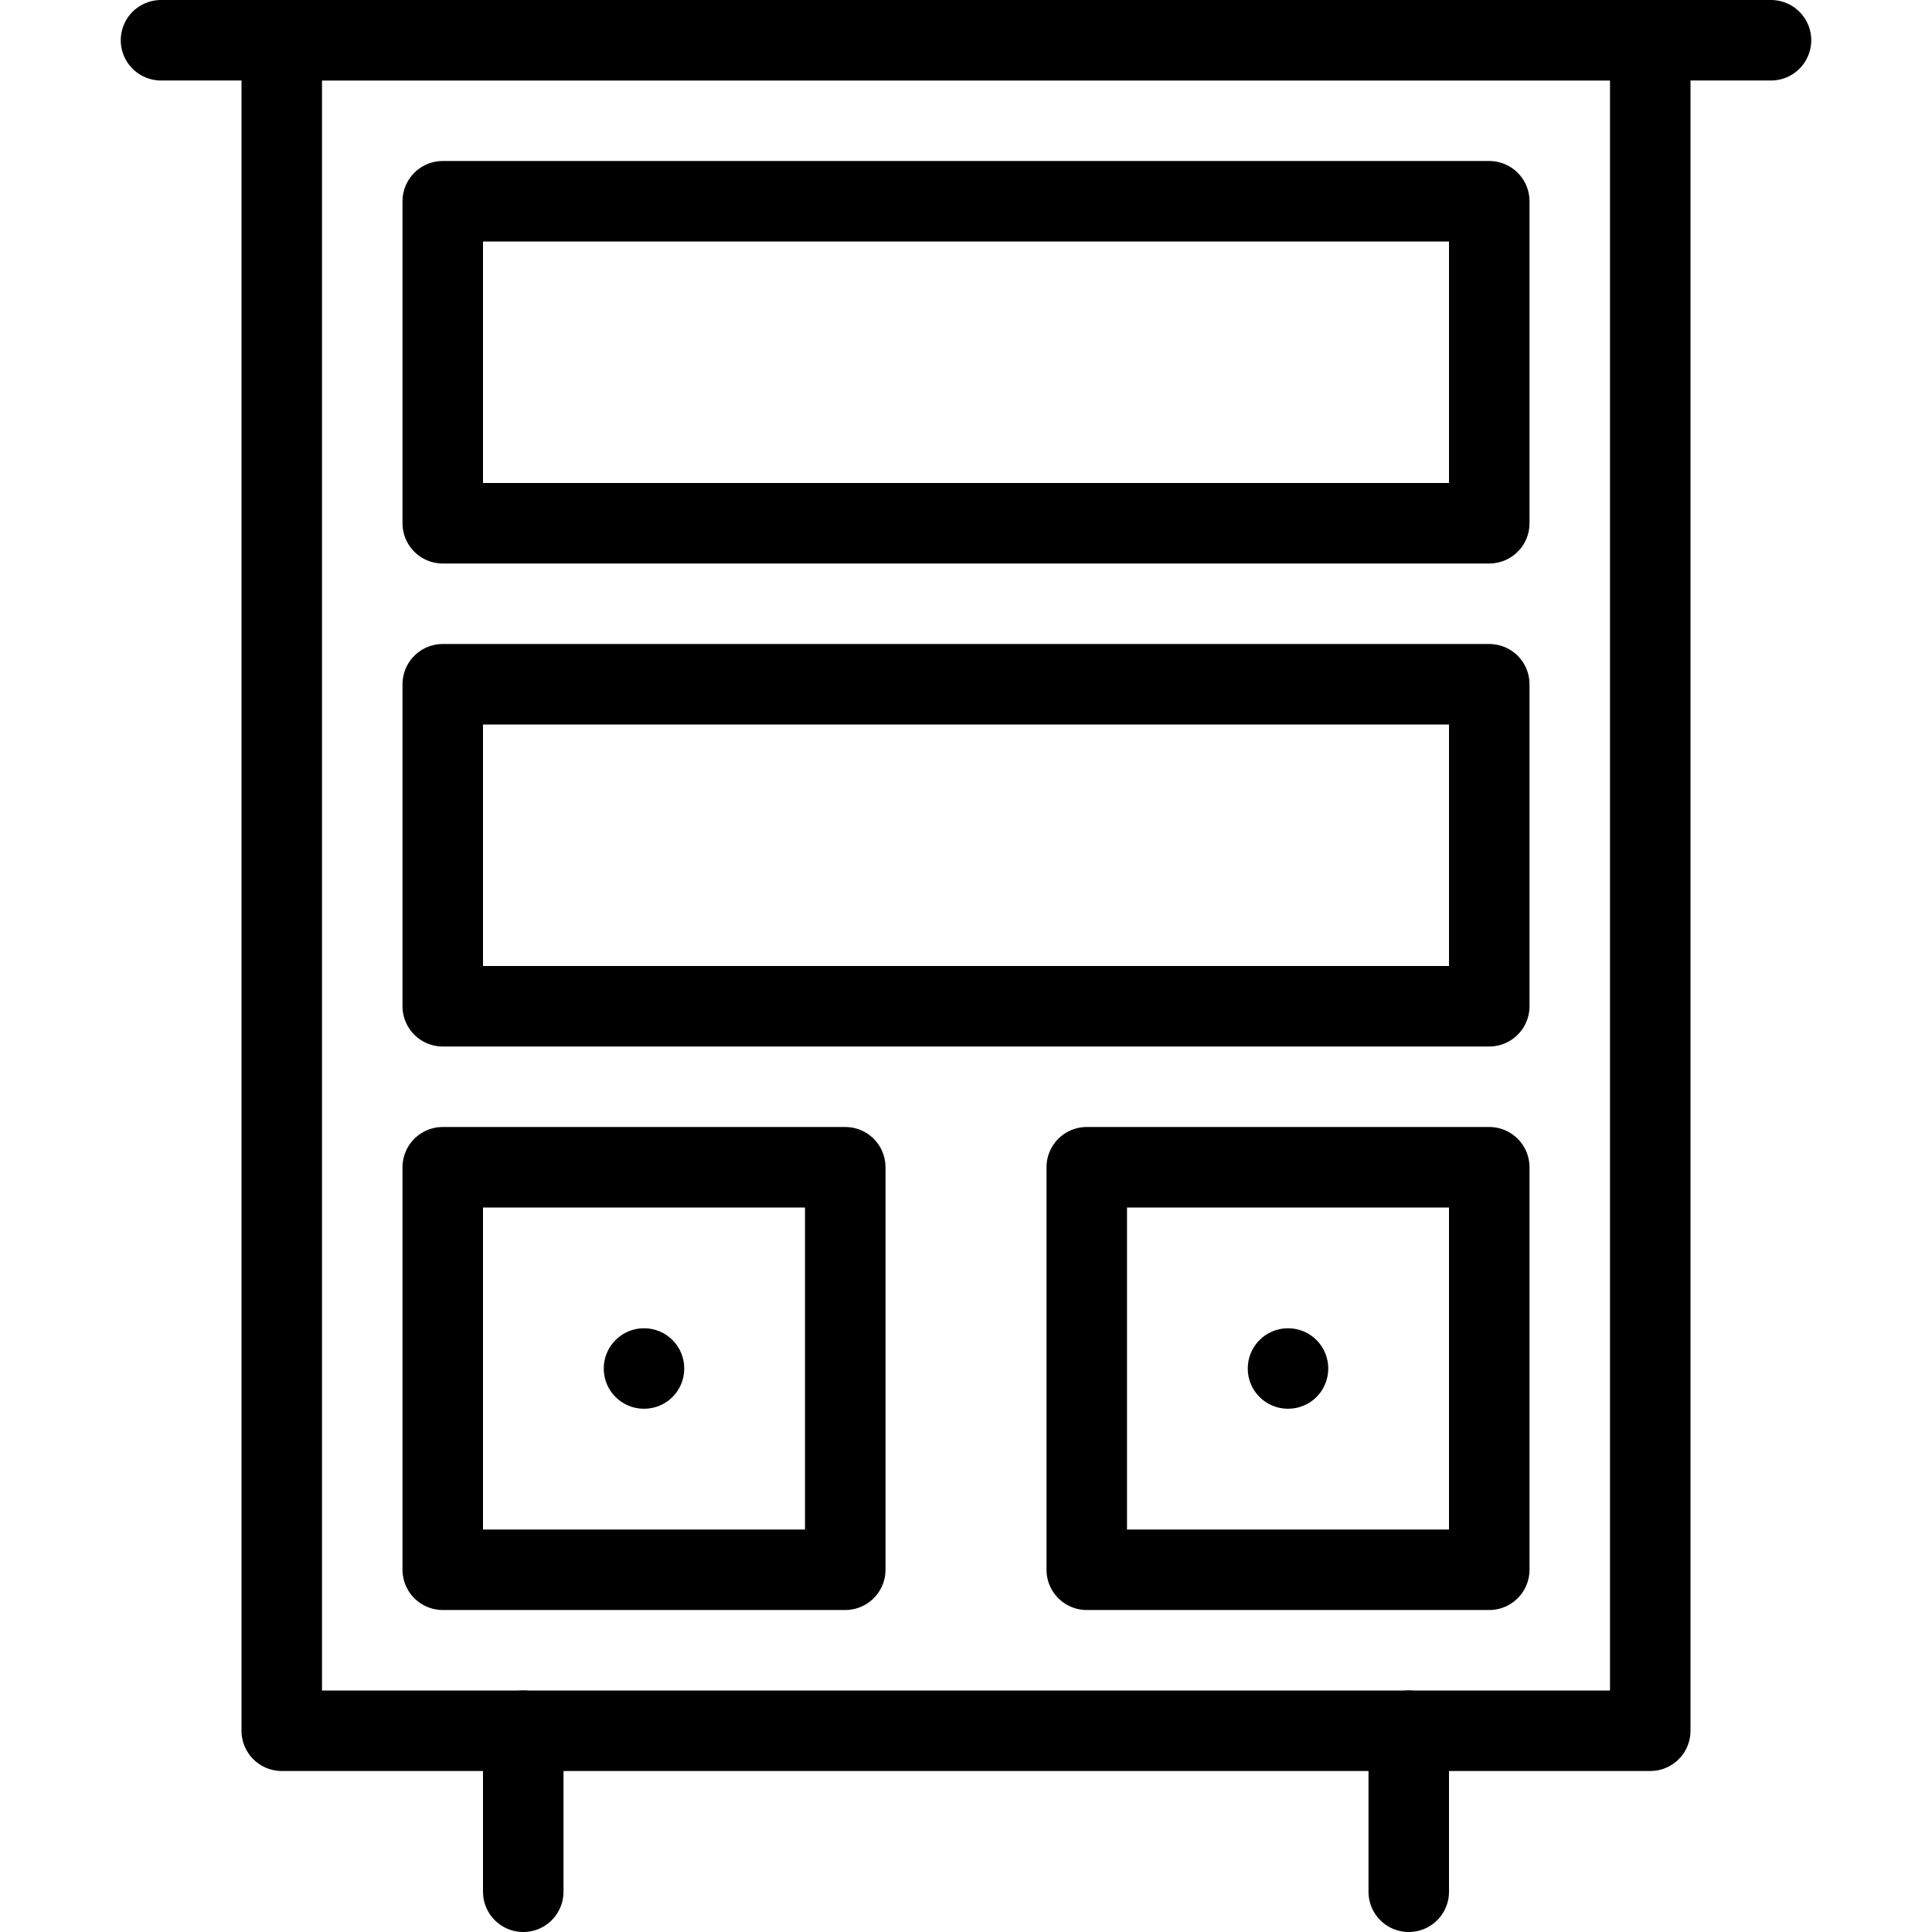 <?xml version="1.0" encoding="utf-8"?>
<!-- Generator: Adobe Illustrator 16.0.3, SVG Export Plug-In . SVG Version: 6.00 Build 0)  -->
<!DOCTYPE svg PUBLIC "-//W3C//DTD SVG 1.1//EN" "http://www.w3.org/Graphics/SVG/1.1/DTD/svg11.dtd">
<svg version="1.1" xmlns="http://www.w3.org/2000/svg" xmlns:xlink="http://www.w3.org/1999/xlink" x="0px" y="0px" width="24px"
	 height="24px" viewBox="0 0 24 24" enable-background="new 0 0 24 24" xml:space="preserve">
<g id="Outline_Icons">
	<g>
		
			<rect x="3.5" y="0.5" fill="none" stroke="#000000" stroke-linecap="round" stroke-linejoin="round" stroke-miterlimit="10" width="17" height="21"/>
		
			<line fill="none" stroke="#000000" stroke-linecap="round" stroke-linejoin="round" stroke-miterlimit="10" x1="2" y1="0.5" x2="22" y2="0.5"/>
		
			<line fill="none" stroke="#000000" stroke-linecap="round" stroke-linejoin="round" stroke-miterlimit="10" x1="6.5" y1="23.5" x2="6.5" y2="21.5"/>
		
			<line fill="none" stroke="#000000" stroke-linecap="round" stroke-linejoin="round" stroke-miterlimit="10" x1="17.5" y1="23.5" x2="17.5" y2="21.5"/>
		
			<rect x="5.5" y="14.5" fill="none" stroke="#000000" stroke-linecap="round" stroke-linejoin="round" stroke-miterlimit="10" width="5" height="5"/>
		
			<rect x="13.5" y="14.5" fill="none" stroke="#000000" stroke-linecap="round" stroke-linejoin="round" stroke-miterlimit="10" width="5" height="5"/>
		
			<rect x="5.5" y="2.5" fill="none" stroke="#000000" stroke-linecap="round" stroke-linejoin="round" stroke-miterlimit="10" width="13" height="4"/>
		
			<rect x="5.5" y="8.5" fill="none" stroke="#000000" stroke-linecap="round" stroke-linejoin="round" stroke-miterlimit="10" width="13" height="4"/>
		<g>
			<path d="M16,16.5c-0.276,0-0.5,0.224-0.5,0.5c0,0.278,0.224,0.5,0.5,0.5c0.277,0,0.5-0.222,0.5-0.5
				C16.5,16.724,16.277,16.5,16,16.5L16,16.5z"/>
		</g>
		<g>
			<path d="M8,16.5c-0.276,0-0.5,0.224-0.5,0.5c0,0.278,0.224,0.5,0.5,0.5c0.277,0,0.5-0.222,0.5-0.5C8.5,16.724,8.277,16.5,8,16.5
				L8,16.5z"/>
		</g>
	</g>
</g>
<g id="invisible_shape">
	<rect fill="none" width="24" height="24"/>
</g>
</svg>
